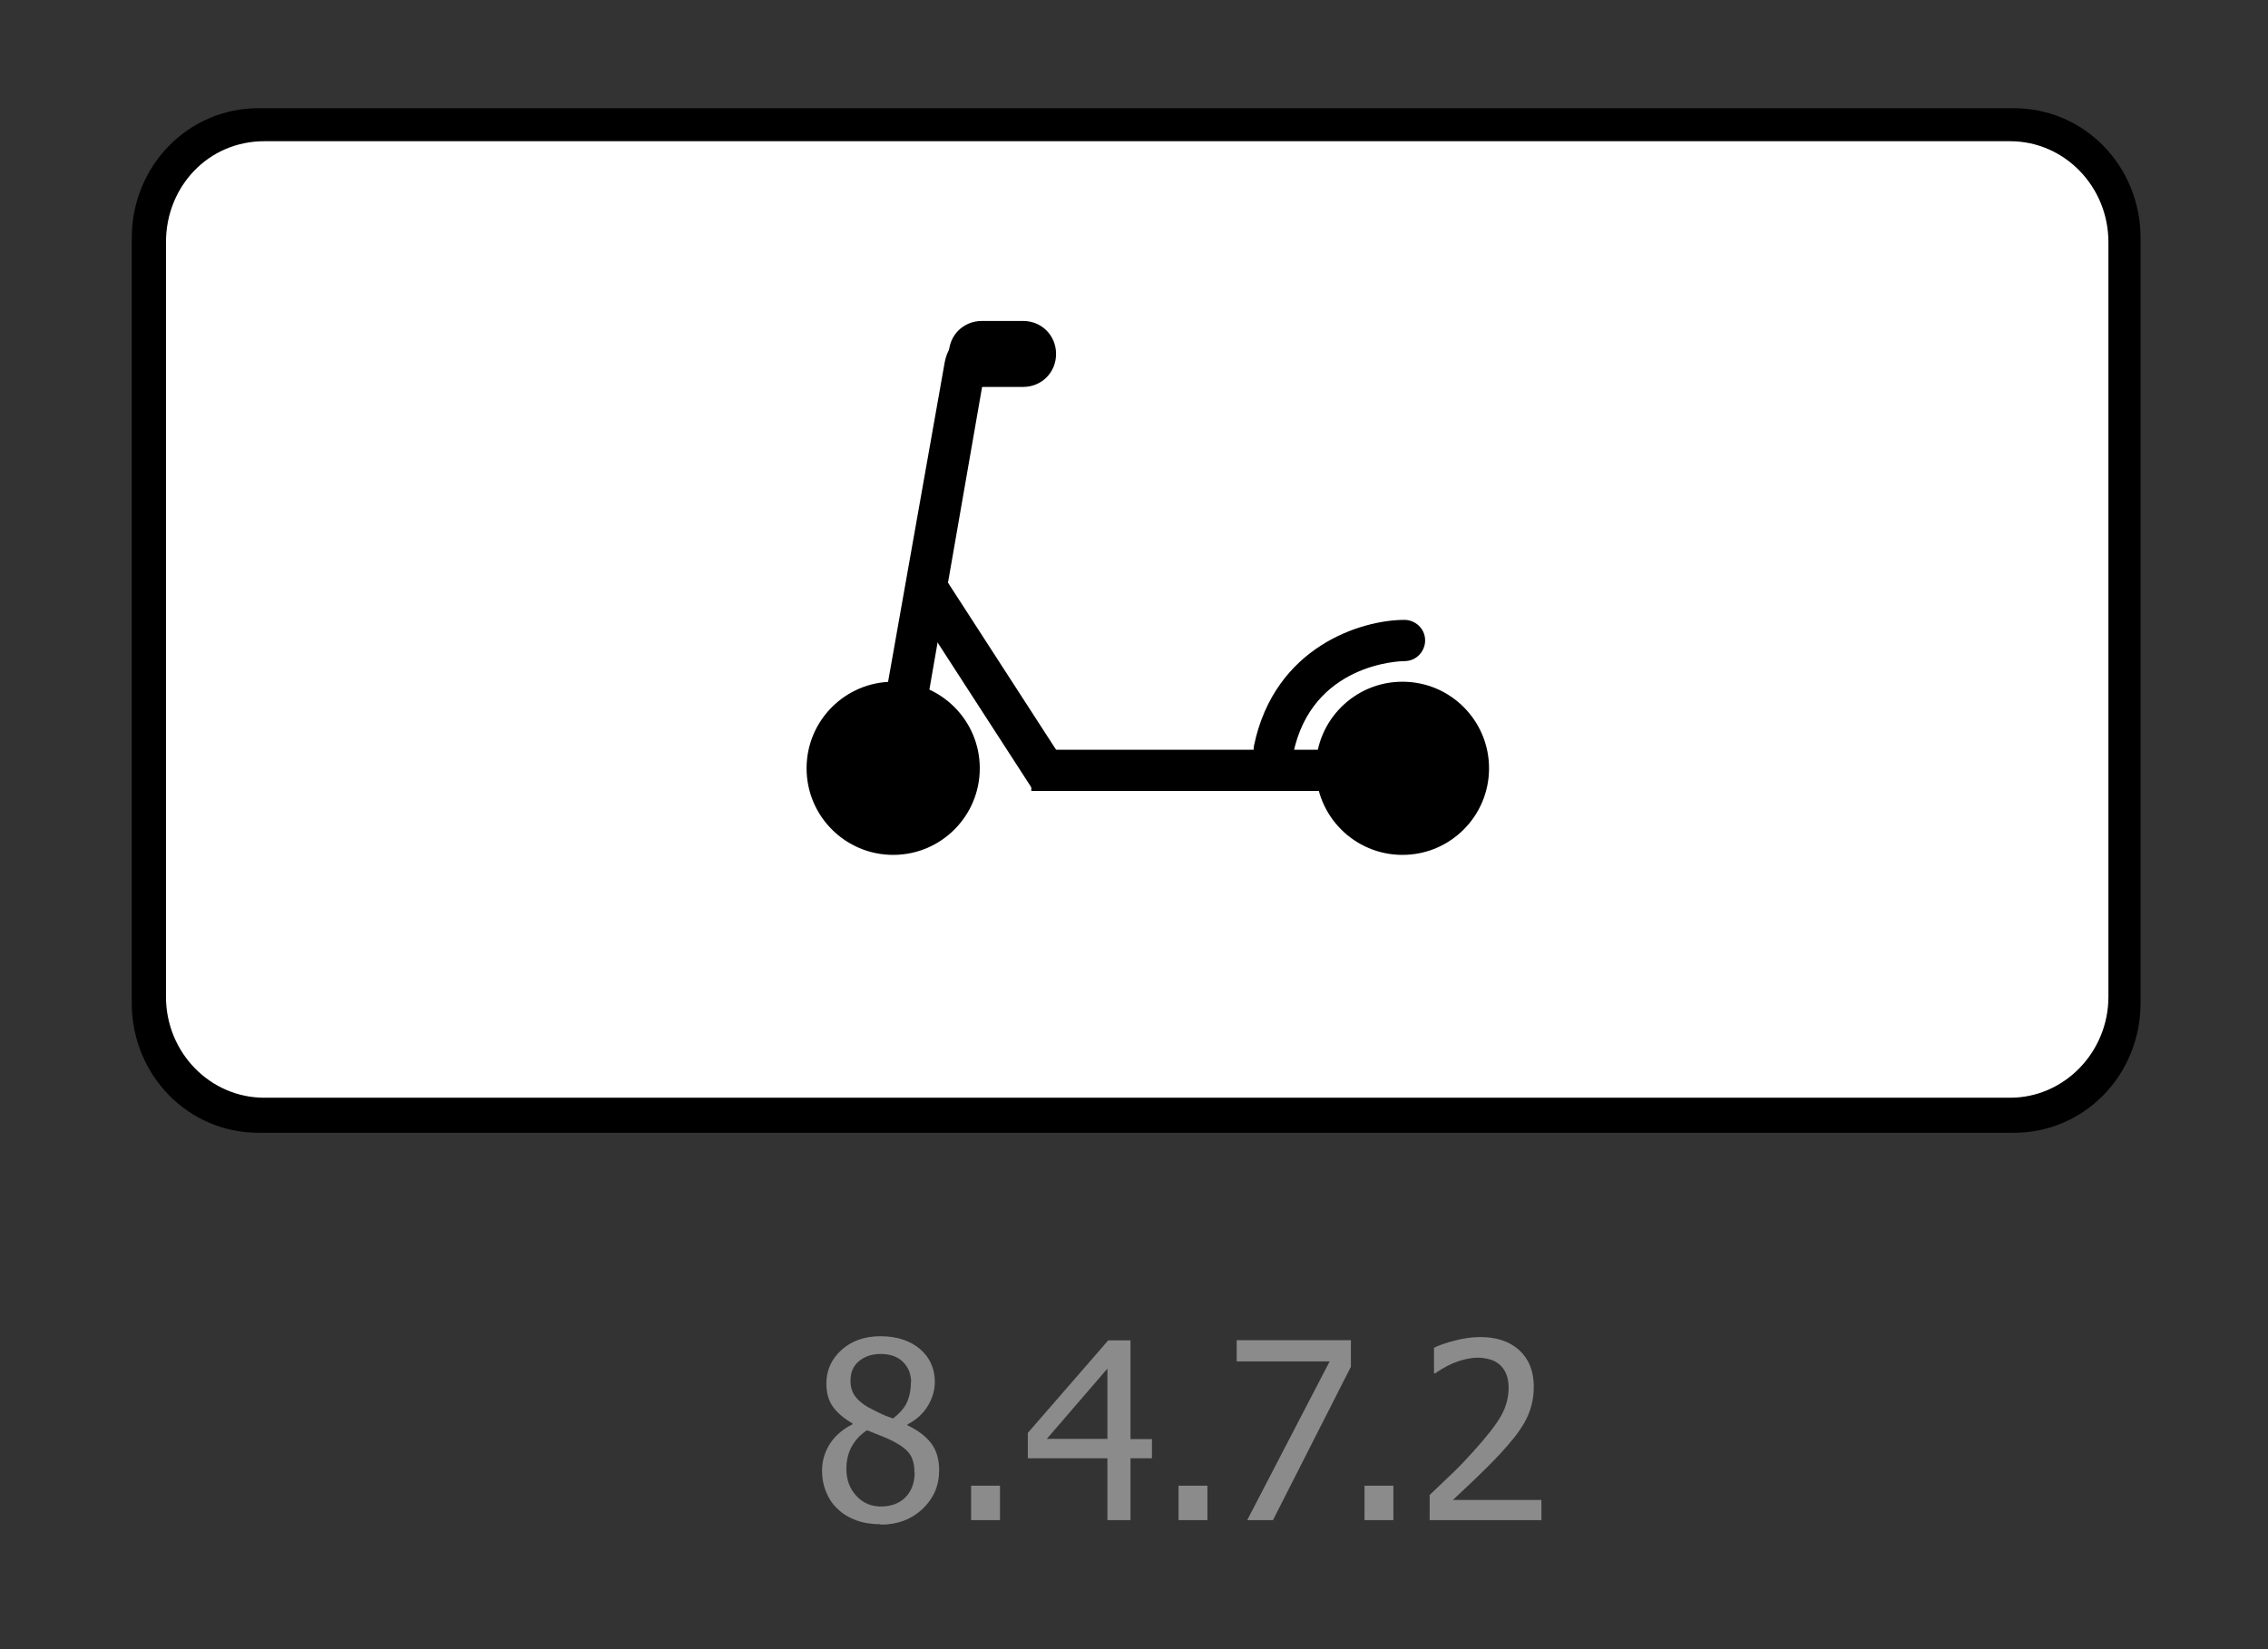 <?xml version="1.0" encoding="UTF-8"?> <svg xmlns="http://www.w3.org/2000/svg" id="_Слой_1" data-name=" Слой 1" width="110" height="80" viewBox="0 0 110 80"><rect x="0" y="0" width="110" height="80" fill="#333333" stroke="none"/><defs><style> .cls-1 { fill: none; } .cls-2 { fill: #fff; } .cls-3 { fill: #8b8b8b; } </style></defs><g><path class="cls-3" d="m42.71,73.94c-.43,0-.83-.06-1.18-.19s-.66-.31-.91-.56c-.25-.23-.43-.51-.56-.83s-.19-.66-.19-1.02c0-.47.13-.91.38-1.3s.62-.71,1.1-.95v-.04c-.43-.25-.75-.52-.96-.82s-.31-.67-.31-1.11c0-.66.25-1.2.74-1.64s1.12-.66,1.89-.66,1.43.21,1.91.62.72.95.72,1.6c0,.39-.11.78-.34,1.16s-.56.68-.99.9v.04c.51.24.89.53,1.15.87s.39.78.39,1.31c0,.75-.27,1.37-.81,1.88s-1.22.76-2.03.76Zm1.64-2.52c0-.36-.07-.64-.21-.86s-.41-.43-.81-.64c-.13-.07-.31-.15-.53-.24s-.47-.19-.75-.3c-.32.21-.57.48-.74.79s-.26.67-.26,1.08c0,.53.16.96.48,1.31s.72.52,1.2.52.89-.15,1.18-.44.45-.7.45-1.2Zm-.16-4.37c0-.39-.13-.72-.39-.98s-.62-.39-1.09-.39c-.43,0-.77.12-1.05.35s-.41.55-.41.95c0,.29.07.53.21.73s.35.38.62.54c.12.07.31.16.55.28s.47.21.68.28c.34-.26.57-.53.69-.81s.18-.59.18-.95Z"></path><path class="cls-3" d="m48.5,73.74h-1.4v-1.67h1.4v1.67Z"></path><path class="cls-3" d="m55.87,70.74h-1.04v3h-1.12v-3h-3.86v-1.23l3.9-4.49h1.08v4.79h1.04v.94Zm-2.16-.94v-3.41l-2.94,3.41h2.94Z"></path><path class="cls-3" d="m58.56,73.74h-1.4v-1.67h1.4v1.67Z"></path><path class="cls-3" d="m65.51,66.32l-3.77,7.42h-1.25l4-7.7h-4.51v-1.03h5.54v1.31Z"></path><path class="cls-3" d="m67.58,73.74h-1.4v-1.67h1.4v1.67Z"></path><path class="cls-3" d="m74.72,73.74h-5.38v-1.22c.39-.37.75-.72,1.1-1.05s.68-.69,1.01-1.05c.66-.73,1.12-1.32,1.36-1.75s.36-.89.36-1.36c0-.24-.04-.46-.11-.64s-.18-.34-.31-.46c-.14-.12-.29-.21-.47-.26s-.38-.09-.59-.09-.42.03-.63.08-.42.12-.61.2c-.16.07-.32.15-.47.24s-.28.17-.37.24h-.06v-1.24c.24-.12.58-.24,1.01-.35s.84-.17,1.23-.17c.81,0,1.45.22,1.91.65s.69,1.02.69,1.75c0,.34-.04.65-.12.94s-.19.56-.33.8c-.14.25-.32.51-.52.76s-.42.5-.64.74c-.37.4-.78.81-1.23,1.24s-.81.77-1.08,1.02h4.29v1Z"></path></g><g><g><path d="m12.53,5.25h85.15c3.41,0,6.14,2.8,6.14,6.3h0v37.1c0,3.5-2.73,6.3-6.14,6.3H12.53c-3.41,0-6.14-2.8-6.14-6.3V11.55c0-3.5,2.73-6.3,6.14-6.3Z"></path><path class="cls-2" d="m12.82,6.85h84.67c2.64,0,4.77,2.2,4.77,4.9v36.6c0,2.7-2.15,4.9-4.77,4.9H12.82c-2.64,0-4.77-2.2-4.77-4.9V11.75c0-2.7,2.05-4.9,4.77-4.9Z"></path></g><g><rect x="50.02" y="36.37" width="14.4" height="2"></rect><path d="m43.02,33.37l2.8-15.8c.2-1.1,1.2-1.8,2.3-1.6h0l-3.1,17.8s-2-.4-2-.4Z"></path><rect x="46.95" y="27.66" width="2" height="11" transform="translate(-10.32 31.36) rotate(-32.9)"></rect><circle cx="68.02" cy="37.27" r="4.2"></circle><circle cx="43.32" cy="37.27" r="4.2"></circle><path d="m61.62,37.37c-.6-.1-.9-.6-.8-1.2,1-4.8,5.2-6.1,7.3-6.1h0c.5,0,1,.4,1,1,0,.5-.4,1-1,1-.2,0-4.5.1-5.4,4.5-.1.5-.5.8-1,.8-.1,0-.2,0-.1,0Z"></path><path d="m46.02,17.17h0c0-.9.7-1.6,1.6-1.6h2c.9,0,1.6.7,1.6,1.6h0c0,.9-.7,1.6-1.6,1.6h-2c-.9,0-1.6-.7-1.6-1.6Z"></path></g><rect class="cls-1" width="110" height="80"></rect></g></svg> 